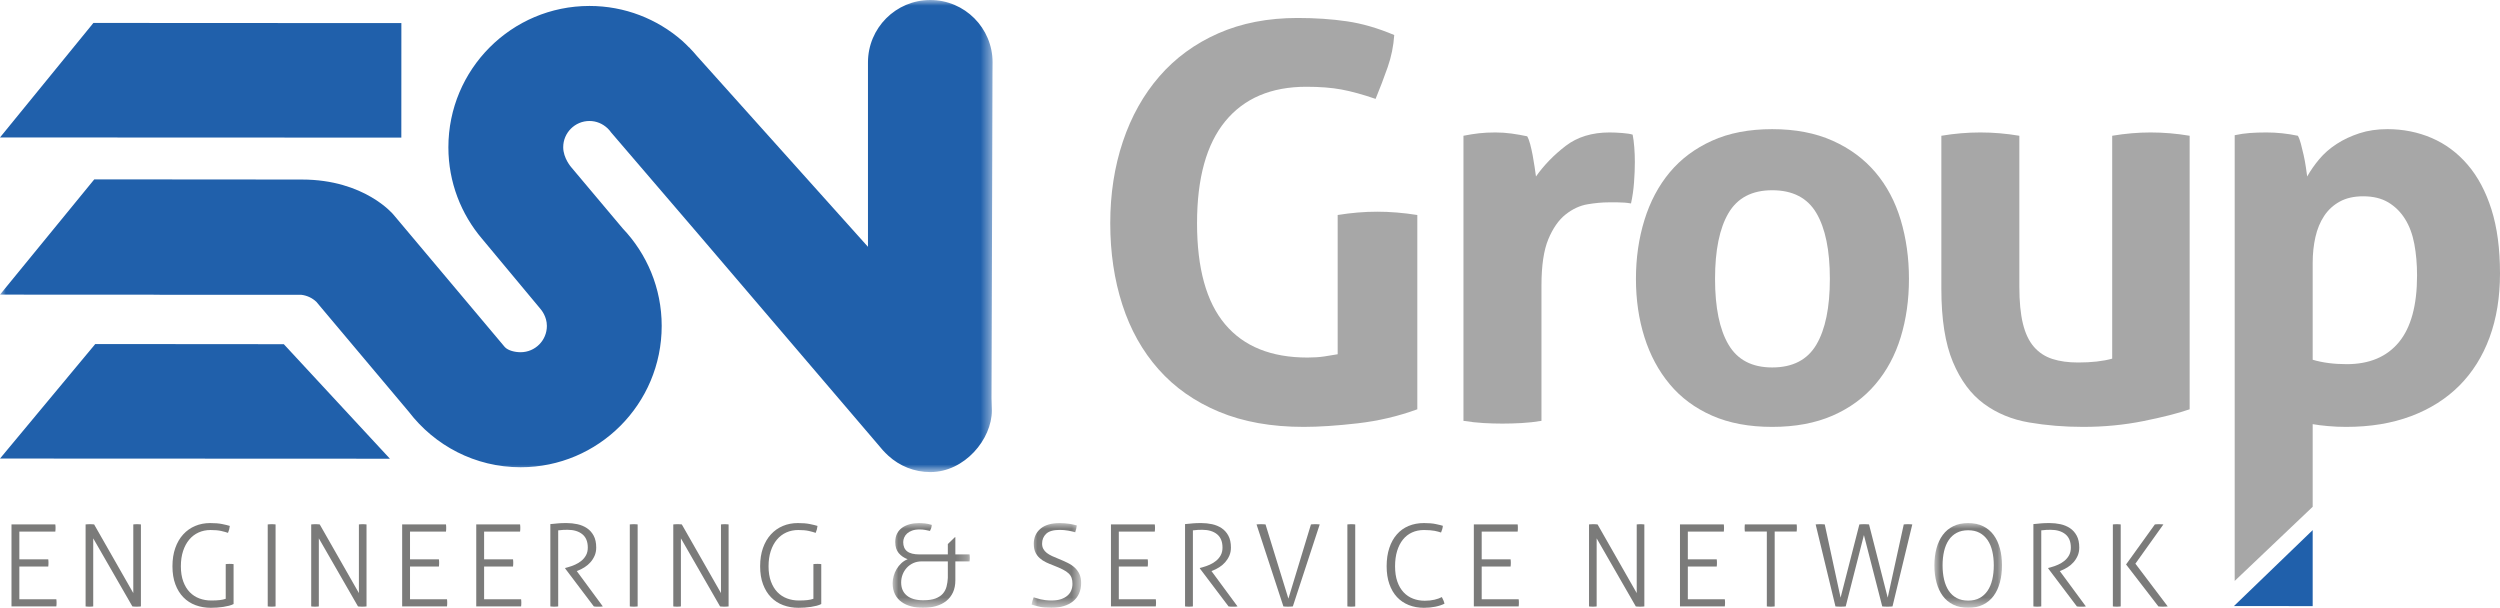 <?xml version="1.0" encoding="UTF-8"?>
<svg width="218px" height="53px" viewBox="0 0 218 53" version="1.1" xmlns="http://www.w3.org/2000/svg" xmlns:xlink="http://www.w3.org/1999/xlink">
    <title>Logo full</title>
    <defs>
        <polygon id="path-1" points="0 0 86.554 0 86.554 41.166 0 41.166"></polygon>
        <polygon id="path-3" points="0 0 6.73 0 6.73 7.389 0 7.389"></polygon>
        <polygon id="path-5" points="0 0 4.318 0 4.318 7.389 0 7.389"></polygon>
        <polygon id="path-7" points="0 0 5.895 0 5.895 7.389 0 7.389"></polygon>
    </defs>
    <g id="Page-1" stroke="none" stroke-width="1" fill="none" fill-rule="evenodd">
        <g id="Artboard" transform="translate(-29, -50)">
            <g id="Logo-full" transform="translate(29, 50)">
                <polygon id="Fill-1" fill="#2060AB" points="0 11.986 34.996 12 35 2.014 8.145 2"></polygon>
                <polygon id="Fill-2" fill="#2060AB" points="0 39.985 34 40 24.748 30.013 8.306 30"></polygon>
                <g id="Group-73">
                    <g id="Group-5">
                        <mask id="mask-2" fill="white">
                            <use xlink:href="#path-1"></use>
                        </mask>
                        <g id="Clip-4"></g>
                        <path d="M86.546,6.455 C86.546,6.127 86.554,5.784 86.554,5.444 C86.554,2.437 84.121,-0 81.12,-0 C78.12,-0 75.687,2.437 75.687,5.444 L75.687,21.522 L60.758,4.868 C60.579,4.656 60.397,4.449 60.204,4.25 L60.092,4.125 L60.083,4.132 C59.879,3.928 59.677,3.72 59.459,3.53 C57.3,1.654 54.483,0.519 51.401,0.519 C44.607,0.519 39.099,6.037 39.099,12.844 C39.099,15.894 40.211,18.68 42.043,20.832 L47.11,26.916 C47.21,27.031 47.688,27.6 47.688,28.419 C47.688,29.686 46.664,30.713 45.398,30.713 C44.883,30.713 44.315,30.567 44.03,30.274 L43.954,30.186 L43.954,30.186 L34.306,18.712 C34.306,18.712 31.806,15.656 26.334,15.656 L26.334,15.655 L26.311,15.655 C26.21,15.653 26.126,15.656 26.024,15.656 C25.923,15.656 25.811,15.652 25.711,15.655 L8.221,15.641 L-7.32621414e-05,25.691 L13.925,25.698 C13.924,25.701 13.924,25.703 13.923,25.705 L25.689,25.705 C25.694,25.704 25.699,25.704 25.704,25.704 L26.248,25.704 C26.765,25.759 27.229,25.981 27.585,26.318 L32.662,32.355 L35.531,35.767 L35.648,35.906 C37.896,38.843 41.42,40.745 45.398,40.745 C52.193,40.745 57.7,35.227 57.7,28.419 C57.7,25.124 56.406,22.134 54.303,19.922 L49.816,14.587 C49.816,14.587 49.114,13.798 49.112,12.844 C49.108,11.577 50.137,10.55 51.401,10.55 C52.005,10.55 52.551,10.789 52.96,11.172 L52.965,11.17 L52.982,11.191 C53.095,11.3 53.2,11.418 53.289,11.549 L61,20.541 L76.565,38.767 C76.809,39.08 77.129,39.434 77.461,39.738 L77.466,39.744 L77.467,39.743 C78.432,40.624 79.711,41.166 81.12,41.166 C84.121,41.166 86.49,38.299 86.49,35.797 C86.49,35.457 86.46,35.095 86.46,34.728 L86.546,6.455 Z" id="Fill-3" fill="#2060AB" mask="url(#mask-2)"></path>
                    </g>
                    <path d="M1.002,45.73 L4.824,45.73 C4.83,45.771 4.835,45.818 4.839,45.874 C4.842,45.931 4.844,45.986 4.844,46.038 C4.844,46.085 4.842,46.14 4.839,46.203 C4.835,46.265 4.83,46.317 4.824,46.357 L1.687,46.357 L1.687,48.773 L4.208,48.773 C4.215,48.813 4.22,48.862 4.223,48.918 C4.227,48.974 4.228,49.029 4.228,49.082 C4.228,49.128 4.227,49.183 4.223,49.245 C4.22,49.309 4.215,49.36 4.208,49.4 L1.687,49.4 L1.687,52.254 L4.913,52.254 C4.92,52.294 4.925,52.342 4.928,52.398 C4.931,52.455 4.933,52.509 4.933,52.562 C4.933,52.609 4.931,52.663 4.928,52.726 C4.925,52.789 4.92,52.841 4.913,52.88 L1.002,52.88 L1.002,45.73 Z" id="Fill-6" fill="#7B7B7A"></path>
                    <path d="M7.464,45.73 C7.51,45.724 7.572,45.718 7.648,45.715 C7.723,45.713 7.788,45.71 7.841,45.71 C7.894,45.71 7.957,45.713 8.03,45.715 C8.103,45.718 8.162,45.724 8.208,45.73 L11.623,51.717 L11.623,45.73 C11.669,45.724 11.72,45.718 11.777,45.715 C11.833,45.713 11.891,45.71 11.951,45.71 C12.003,45.71 12.061,45.713 12.124,45.715 C12.187,45.718 12.241,45.724 12.288,45.73 L12.288,52.88 C12.249,52.887 12.19,52.892 12.115,52.896 C12.038,52.899 11.97,52.901 11.911,52.901 C11.858,52.901 11.795,52.899 11.722,52.896 C11.649,52.892 11.59,52.887 11.544,52.88 L8.129,46.944 L8.129,52.88 C8.083,52.887 8.031,52.892 7.975,52.896 C7.919,52.899 7.861,52.901 7.802,52.901 C7.736,52.901 7.673,52.899 7.613,52.896 C7.553,52.892 7.504,52.887 7.464,52.88 L7.464,45.73 Z" id="Fill-8" fill="#7B7B7A"></path>
                    <path d="M19.683,49.191 C19.729,49.184 19.785,49.179 19.851,49.176 C19.918,49.173 19.977,49.171 20.03,49.171 C20.09,49.171 20.149,49.173 20.209,49.176 C20.268,49.179 20.322,49.184 20.368,49.191 L20.368,52.672 C20.255,52.731 20.121,52.782 19.966,52.821 C19.81,52.861 19.645,52.894 19.47,52.921 C19.294,52.947 19.114,52.967 18.928,52.98 C18.743,52.993 18.561,53 18.382,53 C17.906,53 17.463,52.923 17.053,52.771 C16.642,52.619 16.289,52.39 15.99,52.084 C15.693,51.78 15.459,51.403 15.291,50.951 C15.121,50.5 15.038,49.976 15.038,49.38 C15.038,48.783 15.12,48.251 15.286,47.784 C15.451,47.316 15.681,46.922 15.976,46.601 C16.27,46.279 16.617,46.033 17.017,45.864 C17.418,45.696 17.853,45.611 18.323,45.611 C18.74,45.611 19.087,45.639 19.365,45.696 C19.643,45.751 19.868,45.807 20.04,45.86 C20.027,45.979 20.009,46.082 19.985,46.168 C19.962,46.254 19.927,46.354 19.881,46.466 C19.736,46.413 19.541,46.359 19.296,46.302 C19.051,46.245 18.74,46.217 18.363,46.217 C17.985,46.217 17.638,46.289 17.32,46.431 C17.003,46.574 16.73,46.781 16.502,47.053 C16.273,47.325 16.095,47.656 15.965,48.047 C15.836,48.439 15.772,48.883 15.772,49.38 C15.772,49.89 15.842,50.333 15.981,50.707 C16.119,51.083 16.308,51.392 16.546,51.637 C16.785,51.883 17.064,52.065 17.385,52.184 C17.706,52.304 18.048,52.363 18.412,52.363 C18.71,52.363 18.96,52.352 19.162,52.328 C19.363,52.305 19.537,52.267 19.683,52.214 L19.683,49.191 Z" id="Fill-10" fill="#7B7B7A"></path>
                    <path d="M23.345,45.73 C23.391,45.724 23.448,45.718 23.514,45.715 C23.58,45.713 23.64,45.71 23.693,45.71 C23.753,45.71 23.812,45.713 23.871,45.715 C23.931,45.718 23.984,45.724 24.03,45.73 L24.03,52.88 C23.984,52.887 23.931,52.892 23.871,52.896 C23.812,52.899 23.753,52.901 23.693,52.901 C23.627,52.901 23.562,52.899 23.499,52.896 C23.437,52.892 23.385,52.887 23.345,52.88 L23.345,45.73 Z" id="Fill-12" fill="#7B7B7A"></path>
                    <path d="M27.137,45.73 C27.183,45.724 27.244,45.718 27.321,45.715 C27.396,45.713 27.461,45.71 27.514,45.71 C27.567,45.71 27.63,45.713 27.702,45.715 C27.776,45.718 27.835,45.724 27.881,45.73 L31.296,51.717 L31.296,45.73 C31.342,45.724 31.393,45.718 31.45,45.715 C31.506,45.713 31.564,45.71 31.623,45.71 C31.676,45.71 31.734,45.713 31.797,45.715 C31.86,45.718 31.914,45.724 31.961,45.73 L31.961,52.88 C31.921,52.887 31.863,52.892 31.787,52.896 C31.711,52.899 31.643,52.901 31.584,52.901 C31.531,52.901 31.468,52.899 31.395,52.896 C31.322,52.892 31.263,52.887 31.217,52.88 L27.802,46.944 L27.802,52.88 C27.756,52.887 27.704,52.892 27.648,52.896 C27.592,52.899 27.534,52.901 27.474,52.901 C27.409,52.901 27.346,52.899 27.286,52.896 C27.226,52.892 27.176,52.887 27.137,52.88 L27.137,45.73 Z" id="Fill-14" fill="#7B7B7A"></path>
                    <path d="M35.068,45.73 L38.889,45.73 C38.895,45.771 38.901,45.818 38.904,45.874 C38.907,45.931 38.909,45.986 38.909,46.038 C38.909,46.085 38.907,46.14 38.904,46.203 C38.901,46.265 38.895,46.317 38.889,46.357 L35.753,46.357 L35.753,48.773 L38.273,48.773 C38.28,48.813 38.285,48.862 38.288,48.918 C38.292,48.974 38.293,49.029 38.293,49.082 C38.293,49.128 38.292,49.183 38.288,49.245 C38.285,49.309 38.28,49.36 38.273,49.4 L35.753,49.4 L35.753,52.254 L38.978,52.254 C38.985,52.294 38.99,52.342 38.993,52.398 C38.997,52.455 38.998,52.509 38.998,52.562 C38.998,52.609 38.997,52.663 38.993,52.726 C38.99,52.789 38.985,52.841 38.978,52.88 L35.068,52.88 L35.068,45.73 Z" id="Fill-16" fill="#7B7B7A"></path>
                    <path d="M41.529,45.73 L45.35,45.73 C45.357,45.771 45.362,45.818 45.366,45.874 C45.369,45.931 45.371,45.986 45.371,46.038 C45.371,46.085 45.369,46.14 45.366,46.203 C45.362,46.265 45.357,46.317 45.35,46.357 L42.214,46.357 L42.214,48.773 L44.735,48.773 C44.742,48.813 44.747,48.862 44.75,48.918 C44.753,48.974 44.755,49.029 44.755,49.082 C44.755,49.128 44.753,49.183 44.75,49.245 C44.747,49.309 44.742,49.36 44.735,49.4 L42.214,49.4 L42.214,52.254 L45.44,52.254 C45.446,52.294 45.452,52.342 45.454,52.398 C45.458,52.455 45.46,52.509 45.46,52.562 C45.46,52.609 45.458,52.663 45.454,52.726 C45.452,52.789 45.446,52.841 45.44,52.88 L41.529,52.88 L41.529,45.73 Z" id="Fill-18" fill="#7B7B7A"></path>
                    <path d="M47.99,45.701 C48.136,45.687 48.264,45.676 48.373,45.666 C48.482,45.655 48.587,45.646 48.691,45.635 C48.793,45.625 48.9,45.619 49.013,45.616 C49.125,45.613 49.258,45.611 49.409,45.611 C49.727,45.611 50.04,45.644 50.348,45.71 C50.656,45.777 50.932,45.892 51.176,46.053 C51.421,46.216 51.618,46.435 51.767,46.71 C51.916,46.985 51.99,47.332 51.99,47.749 C51.99,48.008 51.944,48.243 51.852,48.456 C51.759,48.668 51.638,48.858 51.489,49.027 C51.341,49.196 51.168,49.342 50.973,49.465 C50.778,49.587 50.578,49.689 50.373,49.768 L50.294,49.797 L52.566,52.88 C52.5,52.894 52.434,52.901 52.368,52.901 L52.169,52.901 L51.976,52.901 C51.913,52.901 51.848,52.894 51.782,52.88 L49.281,49.569 L49.281,49.529 L49.499,49.47 C49.724,49.41 49.943,49.332 50.154,49.236 C50.366,49.14 50.553,49.024 50.715,48.888 C50.877,48.752 51.008,48.591 51.107,48.406 C51.207,48.22 51.256,48.001 51.256,47.749 C51.256,47.232 51.097,46.844 50.779,46.585 C50.462,46.328 50.032,46.198 49.489,46.198 C49.35,46.198 49.221,46.201 49.102,46.207 C48.983,46.214 48.841,46.228 48.675,46.248 L48.675,52.88 C48.629,52.887 48.573,52.892 48.507,52.896 C48.44,52.899 48.381,52.901 48.328,52.901 C48.268,52.901 48.209,52.899 48.149,52.896 C48.09,52.892 48.036,52.887 47.99,52.88 L47.99,45.701 Z" id="Fill-20" fill="#7B7B7A"></path>
                    <path d="M54.918,45.73 C54.965,45.724 55.021,45.718 55.087,45.715 C55.154,45.713 55.213,45.71 55.266,45.71 C55.326,45.71 55.385,45.713 55.444,45.715 C55.504,45.718 55.557,45.724 55.603,45.73 L55.603,52.88 C55.557,52.887 55.504,52.892 55.444,52.896 C55.385,52.899 55.326,52.901 55.266,52.901 C55.2,52.901 55.135,52.899 55.072,52.896 C55.01,52.892 54.958,52.887 54.918,52.88 L54.918,45.73 Z" id="Fill-22" fill="#7B7B7A"></path>
                    <path d="M58.71,45.73 C58.756,45.724 58.818,45.718 58.894,45.715 C58.969,45.713 59.034,45.71 59.087,45.71 C59.14,45.71 59.203,45.713 59.276,45.715 C59.349,45.718 59.408,45.724 59.454,45.73 L62.869,51.717 L62.869,45.73 C62.915,45.724 62.966,45.718 63.023,45.715 C63.079,45.713 63.137,45.71 63.197,45.71 C63.249,45.71 63.307,45.713 63.37,45.715 C63.433,45.718 63.487,45.724 63.534,45.73 L63.534,52.88 C63.495,52.887 63.436,52.892 63.361,52.896 C63.284,52.899 63.216,52.901 63.157,52.901 C63.104,52.901 63.041,52.899 62.968,52.896 C62.895,52.892 62.836,52.887 62.79,52.88 L59.375,46.944 L59.375,52.88 C59.329,52.887 59.277,52.892 59.221,52.896 C59.165,52.899 59.107,52.901 59.048,52.901 C58.982,52.901 58.919,52.899 58.859,52.896 C58.799,52.892 58.749,52.887 58.71,52.88 L58.71,45.73 Z" id="Fill-24" fill="#7B7B7A"></path>
                    <path d="M70.929,49.191 C70.975,49.184 71.031,49.179 71.097,49.176 C71.164,49.173 71.223,49.171 71.276,49.171 C71.336,49.171 71.395,49.173 71.455,49.176 C71.514,49.179 71.568,49.184 71.614,49.191 L71.614,52.672 C71.501,52.731 71.367,52.782 71.212,52.821 C71.056,52.861 70.891,52.894 70.716,52.921 C70.54,52.947 70.359,52.967 70.174,52.98 C69.989,52.993 69.807,53 69.628,53 C69.152,53 68.709,52.923 68.299,52.771 C67.888,52.619 67.535,52.39 67.236,52.084 C66.939,51.78 66.705,51.403 66.537,50.951 C66.367,50.5 66.284,49.976 66.284,49.38 C66.284,48.783 66.366,48.251 66.532,47.784 C66.697,47.316 66.927,46.922 67.222,46.601 C67.516,46.279 67.863,46.033 68.263,45.864 C68.664,45.696 69.099,45.611 69.569,45.611 C69.986,45.611 70.333,45.639 70.611,45.696 C70.889,45.751 71.114,45.807 71.286,45.86 C71.273,45.979 71.255,46.082 71.231,46.168 C71.208,46.254 71.173,46.354 71.127,46.466 C70.981,46.413 70.787,46.359 70.542,46.302 C70.296,46.245 69.986,46.217 69.609,46.217 C69.231,46.217 68.884,46.289 68.566,46.431 C68.249,46.574 67.976,46.781 67.748,47.053 C67.519,47.325 67.341,47.656 67.211,48.047 C67.082,48.439 67.018,48.883 67.018,49.38 C67.018,49.89 67.088,50.333 67.227,50.707 C67.365,51.083 67.554,51.392 67.792,51.637 C68.03,51.883 68.31,52.065 68.631,52.184 C68.952,52.304 69.294,52.363 69.658,52.363 C69.956,52.363 70.206,52.352 70.408,52.328 C70.609,52.305 70.783,52.267 70.929,52.214 L70.929,49.191 Z" id="Fill-26" fill="#7B7B7A"></path>
                    <g id="Group-30" transform="translate(77.837, 45.611)">
                        <mask id="mask-4" fill="white">
                            <use xlink:href="#path-3"></use>
                        </mask>
                        <g id="Clip-29"></g>
                        <path d="M4.814,3.341 L2.551,3.341 C2.266,3.341 2.013,3.393 1.792,3.495 C1.57,3.599 1.381,3.736 1.226,3.908 C1.07,4.081 0.952,4.276 0.869,4.495 C0.785,4.714 0.744,4.943 0.744,5.181 C0.744,5.672 0.91,6.053 1.241,6.324 C1.571,6.597 2.048,6.732 2.67,6.732 C3.114,6.732 3.473,6.68 3.747,6.573 C4.021,6.467 4.235,6.324 4.387,6.146 C4.539,5.967 4.646,5.76 4.705,5.524 C4.765,5.289 4.801,5.042 4.814,4.784 L4.814,3.341 Z M4.814,2.735 L4.814,1.829 L5.429,1.233 L5.47,1.233 L5.47,2.735 L6.71,2.735 C6.717,2.781 6.722,2.83 6.725,2.879 C6.728,2.929 6.73,2.98 6.73,3.033 C6.73,3.086 6.728,3.138 6.725,3.187 C6.722,3.237 6.717,3.288 6.71,3.341 L5.47,3.341 L5.47,4.992 C5.47,5.397 5.399,5.748 5.261,6.047 C5.122,6.345 4.928,6.594 4.68,6.792 C4.432,6.992 4.136,7.141 3.791,7.24 C3.448,7.339 3.067,7.389 2.651,7.389 C2.287,7.389 1.944,7.348 1.623,7.265 C1.302,7.182 1.021,7.055 0.78,6.881 C0.538,6.71 0.347,6.487 0.209,6.216 C0.07,5.944 0,5.619 0,5.241 C0,5.042 0.03,4.835 0.089,4.619 C0.149,4.403 0.235,4.202 0.347,4.013 C0.46,3.824 0.597,3.653 0.76,3.501 C0.922,3.349 1.106,3.233 1.311,3.153 C0.999,3.04 0.741,2.864 0.536,2.625 C0.331,2.386 0.229,2.062 0.229,1.651 C0.229,1.366 0.283,1.119 0.392,0.909 C0.501,0.701 0.65,0.531 0.839,0.398 C1.028,0.266 1.248,0.166 1.499,0.099 C1.75,0.033 2.015,0 2.293,0 C2.452,0 2.626,0.01 2.814,0.029 C3.003,0.05 3.203,0.092 3.415,0.159 C3.402,0.278 3.383,0.374 3.36,0.448 C3.336,0.52 3.302,0.6 3.256,0.686 C3.117,0.653 2.976,0.623 2.834,0.597 C2.692,0.57 2.528,0.557 2.342,0.557 C2.091,0.557 1.876,0.59 1.697,0.656 C1.519,0.723 1.373,0.807 1.261,0.909 C1.148,1.013 1.064,1.13 1.007,1.263 C0.952,1.396 0.923,1.528 0.923,1.661 C0.923,2.019 1.037,2.287 1.266,2.466 C1.494,2.645 1.856,2.735 2.352,2.735 L4.814,2.735 Z" id="Fill-28" fill="#7B7B7A" mask="url(#mask-4)"></path>
                    </g>
                    <g id="Group-33" transform="translate(89.957, 45.611)">
                        <mask id="mask-6" fill="white">
                            <use xlink:href="#path-5"></use>
                        </mask>
                        <g id="Clip-32"></g>
                        <path d="M0.179,6.473 C0.271,6.5 0.367,6.53 0.467,6.563 C0.566,6.597 0.677,6.626 0.799,6.652 C0.922,6.679 1.059,6.702 1.211,6.722 C1.363,6.742 1.539,6.752 1.737,6.752 C2.055,6.752 2.328,6.714 2.556,6.638 C2.785,6.561 2.973,6.459 3.122,6.329 C3.271,6.2 3.382,6.048 3.454,5.872 C3.527,5.696 3.563,5.506 3.563,5.3 C3.563,5.101 3.539,4.93 3.489,4.788 C3.44,4.646 3.353,4.514 3.232,4.395 C3.109,4.276 2.94,4.162 2.725,4.052 C2.51,3.943 2.24,3.825 1.916,3.699 C1.684,3.614 1.465,3.52 1.256,3.421 C1.048,3.321 0.864,3.2 0.705,3.058 C0.546,2.915 0.421,2.745 0.327,2.545 C0.235,2.347 0.189,2.098 0.189,1.8 C0.189,1.263 0.382,0.829 0.769,0.496 C1.156,0.165 1.72,0 2.462,0 C2.607,0 2.755,0.006 2.903,0.019 C3.052,0.033 3.191,0.049 3.32,0.069 C3.449,0.09 3.569,0.112 3.678,0.139 C3.787,0.165 3.874,0.188 3.941,0.208 C3.928,0.308 3.909,0.409 3.887,0.512 C3.863,0.615 3.835,0.712 3.802,0.804 C3.643,0.752 3.44,0.705 3.191,0.661 C2.943,0.617 2.697,0.596 2.452,0.596 C1.903,0.596 1.508,0.708 1.27,0.934 C1.033,1.16 0.914,1.445 0.914,1.79 C0.914,1.969 0.949,2.124 1.023,2.257 C1.095,2.39 1.196,2.506 1.325,2.605 C1.454,2.704 1.608,2.796 1.787,2.879 C1.966,2.962 2.158,3.043 2.363,3.123 C2.64,3.235 2.9,3.351 3.141,3.47 C3.383,3.589 3.59,3.729 3.762,3.888 C3.934,4.047 4.07,4.235 4.169,4.45 C4.268,4.665 4.318,4.926 4.318,5.231 C4.318,5.575 4.257,5.882 4.134,6.15 C4.012,6.419 3.838,6.644 3.613,6.826 C3.388,7.008 3.114,7.149 2.789,7.245 C2.465,7.341 2.101,7.389 1.697,7.389 C1.307,7.389 0.983,7.36 0.725,7.304 C0.467,7.248 0.225,7.183 0,7.11 C0.013,7.011 0.037,6.903 0.07,6.787 C0.103,6.672 0.139,6.567 0.179,6.473" id="Fill-31" fill="#7B7B7A" mask="url(#mask-6)"></path>
                    </g>
                    <path d="M96.875,45.73 L100.696,45.73 C100.703,45.771 100.708,45.818 100.712,45.874 C100.715,45.931 100.717,45.986 100.717,46.038 C100.717,46.085 100.715,46.14 100.712,46.203 C100.708,46.265 100.703,46.317 100.696,46.357 L97.56,46.357 L97.56,48.773 L100.081,48.773 C100.087,48.813 100.093,48.862 100.096,48.918 C100.099,48.974 100.101,49.029 100.101,49.082 C100.101,49.128 100.099,49.183 100.096,49.245 C100.093,49.309 100.087,49.36 100.081,49.4 L97.56,49.4 L97.56,52.254 L100.786,52.254 C100.792,52.294 100.797,52.342 100.8,52.398 C100.804,52.455 100.805,52.509 100.805,52.562 C100.805,52.609 100.804,52.663 100.8,52.726 C100.797,52.789 100.792,52.841 100.786,52.88 L96.875,52.88 L96.875,45.73 Z" id="Fill-34" fill="#7B7B7A"></path>
                    <path d="M103.336,45.701 C103.482,45.687 103.61,45.676 103.719,45.666 C103.828,45.655 103.934,45.646 104.037,45.635 C104.139,45.625 104.246,45.619 104.359,45.616 C104.471,45.613 104.604,45.611 104.756,45.611 C105.074,45.611 105.386,45.644 105.694,45.71 C106.002,45.777 106.278,45.892 106.523,46.053 C106.767,46.216 106.964,46.435 107.113,46.71 C107.262,46.985 107.337,47.332 107.337,47.749 C107.337,48.008 107.29,48.243 107.198,48.456 C107.105,48.668 106.984,48.858 106.835,49.027 C106.687,49.196 106.515,49.342 106.319,49.465 C106.124,49.587 105.924,49.689 105.719,49.768 L105.64,49.797 L107.912,52.88 C107.846,52.894 107.78,52.901 107.714,52.901 L107.515,52.901 L107.322,52.901 C107.259,52.901 107.194,52.894 107.129,52.88 L104.627,49.569 L104.627,49.529 L104.846,49.47 C105.071,49.41 105.289,49.332 105.501,49.236 C105.712,49.14 105.899,49.024 106.061,48.888 C106.223,48.752 106.354,48.591 106.453,48.406 C106.553,48.22 106.602,48.001 106.602,47.749 C106.602,47.232 106.444,46.844 106.126,46.585 C105.808,46.328 105.378,46.198 104.835,46.198 C104.696,46.198 104.567,46.201 104.449,46.207 C104.329,46.214 104.187,46.228 104.021,46.248 L104.021,52.88 C103.975,52.887 103.919,52.892 103.853,52.896 C103.786,52.899 103.727,52.901 103.674,52.901 C103.614,52.901 103.555,52.899 103.495,52.896 C103.436,52.892 103.383,52.887 103.336,52.88 L103.336,45.701 Z" id="Fill-36" fill="#7B7B7A"></path>
                    <path d="M109.57,45.73 C109.609,45.724 109.668,45.718 109.743,45.715 C109.82,45.713 109.891,45.71 109.957,45.71 C110.016,45.71 110.086,45.713 110.165,45.715 C110.245,45.718 110.308,45.724 110.354,45.73 L112.349,52.204 L114.315,45.73 C114.368,45.724 114.429,45.718 114.498,45.715 C114.567,45.713 114.632,45.71 114.692,45.71 C114.758,45.71 114.829,45.713 114.905,45.715 C114.981,45.718 115.039,45.724 115.079,45.73 L112.736,52.88 C112.69,52.887 112.623,52.892 112.538,52.896 C112.452,52.899 112.379,52.901 112.319,52.901 C112.253,52.901 112.18,52.899 112.101,52.896 C112.022,52.892 111.959,52.887 111.912,52.88 L109.57,45.73 Z" id="Fill-38" fill="#7B7B7A"></path>
                    <path d="M117.491,45.73 C117.537,45.724 117.594,45.718 117.659,45.715 C117.725,45.713 117.785,45.71 117.839,45.71 C117.898,45.71 117.957,45.713 118.017,45.715 C118.077,45.718 118.129,45.724 118.176,45.73 L118.176,52.88 C118.129,52.887 118.077,52.892 118.017,52.896 C117.957,52.899 117.898,52.901 117.839,52.901 C117.772,52.901 117.707,52.899 117.644,52.896 C117.581,52.892 117.531,52.887 117.491,52.88 L117.491,45.73 Z" id="Fill-40" fill="#7B7B7A"></path>
                    <path d="M125.729,52.065 C125.781,52.164 125.828,52.261 125.868,52.354 C125.907,52.447 125.937,52.542 125.958,52.642 C125.732,52.755 125.465,52.843 125.153,52.906 C124.842,52.968 124.514,53 124.17,53 C123.687,53 123.245,52.921 122.845,52.761 C122.445,52.602 122.103,52.37 121.818,52.065 C121.533,51.76 121.312,51.382 121.153,50.931 C120.994,50.481 120.915,49.964 120.915,49.38 C120.915,48.783 120.993,48.251 121.148,47.784 C121.303,47.316 121.522,46.922 121.804,46.601 C122.084,46.279 122.425,46.033 122.826,45.864 C123.226,45.696 123.674,45.611 124.17,45.611 C124.587,45.611 124.935,45.64 125.213,45.701 C125.491,45.76 125.692,45.81 125.818,45.85 C125.805,45.969 125.786,46.068 125.763,46.148 C125.741,46.228 125.706,46.324 125.659,46.436 C125.573,46.41 125.486,46.383 125.396,46.357 C125.307,46.33 125.206,46.307 125.094,46.287 C124.981,46.267 124.851,46.25 124.702,46.238 C124.553,46.224 124.379,46.217 124.18,46.217 C123.79,46.217 123.439,46.289 123.128,46.431 C122.817,46.574 122.552,46.781 122.334,47.053 C122.116,47.325 121.947,47.656 121.828,48.047 C121.709,48.439 121.65,48.883 121.65,49.38 C121.65,49.89 121.715,50.335 121.848,50.713 C121.98,51.091 122.164,51.404 122.399,51.653 C122.633,51.901 122.908,52.084 123.223,52.204 C123.537,52.324 123.876,52.384 124.24,52.384 C124.551,52.384 124.834,52.354 125.089,52.294 C125.344,52.233 125.557,52.158 125.729,52.065" id="Fill-42" fill="#7B7B7A"></path>
                    <path d="M128.518,45.73 L132.34,45.73 C132.347,45.771 132.351,45.818 132.354,45.874 C132.358,45.931 132.359,45.986 132.359,46.038 C132.359,46.085 132.358,46.14 132.354,46.203 C132.351,46.265 132.347,46.317 132.34,46.357 L129.204,46.357 L129.204,48.773 L131.724,48.773 C131.73,48.813 131.736,48.862 131.738,48.918 C131.742,48.974 131.744,49.029 131.744,49.082 C131.744,49.128 131.742,49.183 131.738,49.245 C131.736,49.309 131.73,49.36 131.724,49.4 L129.204,49.4 L129.204,52.254 L132.429,52.254 C132.436,52.294 132.44,52.342 132.443,52.398 C132.447,52.455 132.448,52.509 132.448,52.562 C132.448,52.609 132.447,52.663 132.443,52.726 C132.44,52.789 132.436,52.841 132.429,52.88 L128.518,52.88 L128.518,45.73 Z" id="Fill-44" fill="#7B7B7A"></path>
                    <path d="M138.563,45.73 C138.609,45.724 138.67,45.718 138.747,45.715 C138.822,45.713 138.887,45.71 138.94,45.71 C138.993,45.71 139.056,45.713 139.128,45.715 C139.202,45.718 139.261,45.724 139.308,45.73 L142.722,51.717 L142.722,45.73 C142.768,45.724 142.82,45.718 142.876,45.715 C142.932,45.713 142.99,45.71 143.049,45.71 C143.102,45.71 143.16,45.713 143.223,45.715 C143.286,45.718 143.34,45.724 143.387,45.73 L143.387,52.88 C143.347,52.887 143.289,52.892 143.213,52.896 C143.137,52.899 143.069,52.901 143.01,52.901 C142.956,52.901 142.894,52.899 142.821,52.896 C142.748,52.892 142.689,52.887 142.642,52.88 L139.228,46.944 L139.228,52.88 C139.182,52.887 139.13,52.892 139.074,52.896 C139.018,52.899 138.96,52.901 138.9,52.901 C138.834,52.901 138.772,52.899 138.711,52.896 C138.652,52.892 138.603,52.887 138.563,52.88 L138.563,45.73 Z" id="Fill-46" fill="#7B7B7A"></path>
                    <path d="M146.494,45.73 L150.316,45.73 C150.322,45.771 150.327,45.818 150.33,45.874 C150.333,45.931 150.335,45.986 150.335,46.038 C150.335,46.085 150.333,46.14 150.33,46.203 C150.327,46.265 150.322,46.317 150.316,46.357 L147.179,46.357 L147.179,48.773 L149.699,48.773 C149.706,48.813 149.711,48.862 149.714,48.918 C149.718,48.974 149.719,49.029 149.719,49.082 C149.719,49.128 149.718,49.183 149.714,49.245 C149.711,49.309 149.706,49.36 149.699,49.4 L147.179,49.4 L147.179,52.254 L150.404,52.254 C150.412,52.294 150.416,52.342 150.419,52.398 C150.423,52.455 150.424,52.509 150.424,52.562 C150.424,52.609 150.423,52.663 150.419,52.726 C150.416,52.789 150.412,52.841 150.404,52.88 L146.494,52.88 L146.494,45.73 Z" id="Fill-48" fill="#7B7B7A"></path>
                    <path d="M154.067,46.347 L152.151,46.347 C152.145,46.307 152.14,46.259 152.137,46.203 C152.133,46.147 152.132,46.091 152.132,46.038 C152.132,45.993 152.133,45.939 152.137,45.879 C152.14,45.82 152.145,45.77 152.151,45.73 L156.668,45.73 C156.675,45.77 156.679,45.816 156.683,45.869 C156.686,45.923 156.688,45.975 156.688,46.028 C156.688,46.075 156.686,46.129 156.683,46.192 C156.679,46.256 156.675,46.307 156.668,46.347 L154.752,46.347 L154.752,52.88 C154.706,52.887 154.653,52.892 154.593,52.896 C154.534,52.899 154.475,52.901 154.415,52.901 C154.349,52.901 154.284,52.899 154.221,52.896 C154.158,52.892 154.108,52.887 154.067,52.88 L154.067,46.347 Z" id="Fill-50" fill="#7B7B7A"></path>
                    <path d="M158.325,45.73 C158.365,45.724 158.425,45.718 158.504,45.715 C158.584,45.713 158.656,45.71 158.722,45.71 C158.782,45.71 158.852,45.713 158.931,45.715 C159.011,45.718 159.073,45.724 159.119,45.73 L160.499,52.115 L162.137,45.73 C162.176,45.724 162.242,45.718 162.33,45.715 C162.42,45.713 162.494,45.71 162.554,45.71 C162.607,45.71 162.679,45.713 162.772,45.715 C162.864,45.718 162.934,45.724 162.98,45.73 L164.608,52.115 L166.008,45.73 C166.061,45.724 166.119,45.718 166.182,45.715 C166.245,45.713 166.306,45.71 166.366,45.71 C166.431,45.71 166.503,45.713 166.579,45.715 C166.655,45.718 166.713,45.724 166.752,45.73 L165.026,52.88 C164.979,52.887 164.909,52.892 164.817,52.896 C164.724,52.899 164.648,52.901 164.589,52.901 C164.522,52.901 164.442,52.899 164.346,52.896 C164.25,52.892 164.178,52.887 164.132,52.88 L162.534,46.655 L160.946,52.88 C160.899,52.887 160.83,52.892 160.738,52.896 C160.644,52.899 160.569,52.901 160.509,52.901 C160.443,52.901 160.362,52.899 160.266,52.896 C160.17,52.892 160.099,52.887 160.052,52.88 L158.325,45.73 Z" id="Fill-52" fill="#7B7B7A"></path>
                    <g id="Group-56" transform="translate(168.678, 45.611)">
                        <mask id="mask-8" fill="white">
                            <use xlink:href="#path-7"></use>
                        </mask>
                        <g id="Clip-55"></g>
                        <path d="M2.947,6.763 C3.331,6.763 3.662,6.688 3.94,6.539 C4.218,6.389 4.45,6.179 4.635,5.907 C4.821,5.635 4.958,5.31 5.047,4.933 C5.136,4.555 5.181,4.141 5.181,3.689 C5.181,3.239 5.136,2.825 5.047,2.446 C4.958,2.068 4.821,1.745 4.635,1.477 C4.45,1.208 4.218,0.999 3.94,0.85 C3.662,0.701 3.331,0.627 2.947,0.627 C2.564,0.627 2.231,0.701 1.95,0.85 C1.669,0.999 1.437,1.208 1.255,1.477 C1.073,1.745 0.938,2.068 0.848,2.446 C0.759,2.825 0.714,3.239 0.714,3.689 C0.714,4.141 0.759,4.555 0.848,4.933 C0.938,5.31 1.073,5.635 1.255,5.907 C1.437,6.179 1.669,6.389 1.95,6.539 C2.231,6.688 2.564,6.763 2.947,6.763 M2.947,7.389 C2.451,7.389 2.018,7.298 1.648,7.115 C1.277,6.933 0.971,6.678 0.73,6.35 C0.488,6.021 0.306,5.63 0.184,5.176 C0.061,4.722 0,4.226 0,3.689 C0,3.153 0.061,2.659 0.184,2.208 C0.306,1.757 0.488,1.367 0.73,1.039 C0.971,0.711 1.277,0.456 1.648,0.273 C2.018,0.091 2.451,0 2.947,0 C3.444,0 3.878,0.091 4.248,0.273 C4.618,0.456 4.924,0.711 5.166,1.039 C5.407,1.367 5.589,1.757 5.712,2.208 C5.834,2.659 5.895,3.153 5.895,3.689 C5.895,4.226 5.834,4.722 5.712,5.176 C5.589,5.63 5.407,6.021 5.166,6.35 C4.924,6.678 4.618,6.933 4.248,7.115 C3.878,7.298 3.444,7.389 2.947,7.389" id="Fill-54" fill="#7B7B7A" mask="url(#mask-8)"></path>
                    </g>
                    <path d="M177.312,45.701 C177.458,45.687 177.586,45.676 177.694,45.666 C177.804,45.655 177.909,45.646 178.012,45.635 C178.115,45.625 178.222,45.619 178.335,45.616 C178.447,45.613 178.579,45.611 178.731,45.611 C179.049,45.611 179.362,45.644 179.67,45.71 C179.978,45.777 180.254,45.892 180.499,46.053 C180.744,46.216 180.94,46.435 181.089,46.71 C181.238,46.985 181.312,47.332 181.312,47.749 C181.312,48.008 181.265,48.243 181.174,48.456 C181.081,48.668 180.96,48.858 180.811,49.027 C180.663,49.196 180.49,49.342 180.295,49.465 C180.1,49.587 179.899,49.689 179.695,49.768 L179.616,49.797 L181.888,52.88 C181.822,52.894 181.756,52.901 181.69,52.901 L181.491,52.901 L181.297,52.901 C181.235,52.901 181.17,52.894 181.104,52.88 L178.603,49.569 L178.603,49.529 L178.821,49.47 C179.046,49.41 179.265,49.332 179.476,49.236 C179.688,49.14 179.875,49.024 180.038,48.888 C180.199,48.752 180.33,48.591 180.43,48.406 C180.528,48.22 180.578,48.001 180.578,47.749 C180.578,47.232 180.419,46.844 180.102,46.585 C179.784,46.328 179.353,46.198 178.811,46.198 C178.672,46.198 178.544,46.201 178.424,46.207 C178.305,46.214 178.163,46.228 177.998,46.248 L177.998,52.88 C177.951,52.887 177.895,52.892 177.829,52.896 C177.762,52.899 177.703,52.901 177.65,52.901 C177.591,52.901 177.531,52.899 177.471,52.896 C177.412,52.892 177.358,52.887 177.312,52.88 L177.312,45.701 Z" id="Fill-57" fill="#7B7B7A"></path>
                    <path d="M185.393,49.221 L187.904,45.73 C187.956,45.723 188.011,45.719 188.067,45.715 C188.124,45.712 188.178,45.71 188.231,45.71 C188.304,45.71 188.373,45.712 188.44,45.715 C188.505,45.719 188.575,45.723 188.648,45.73 L186.206,49.151 L189.025,52.88 C188.952,52.887 188.878,52.892 188.801,52.896 C188.726,52.899 188.651,52.901 188.579,52.901 C188.519,52.901 188.458,52.899 188.395,52.896 C188.332,52.892 188.271,52.887 188.212,52.88 L185.393,49.221 Z M184.241,45.73 C184.287,45.723 184.343,45.719 184.409,45.715 C184.475,45.712 184.535,45.71 184.588,45.71 C184.647,45.71 184.707,45.712 184.767,45.715 C184.827,45.719 184.88,45.723 184.926,45.73 L184.926,52.88 C184.88,52.887 184.827,52.892 184.767,52.896 C184.707,52.899 184.647,52.901 184.588,52.901 C184.522,52.901 184.458,52.899 184.395,52.896 C184.332,52.892 184.28,52.887 184.241,52.88 L184.241,45.73 Z" id="Fill-59" fill="#7B7B7A"></path>
                    <path d="M116.645,18.748 L116.645,30.891 C116.293,30.955 115.902,31.019 115.471,31.082 C115.041,31.147 114.553,31.178 114.01,31.178 C110.849,31.178 108.454,30.211 106.826,28.275 C105.197,26.34 104.382,23.404 104.382,19.468 C104.382,15.533 105.204,12.566 106.849,10.566 C108.494,8.567 110.849,7.566 113.914,7.566 C115.096,7.566 116.118,7.646 116.981,7.806 C117.843,7.967 118.832,8.238 119.951,8.623 C120.333,7.695 120.685,6.774 121.004,5.863 C121.323,4.951 121.514,4.015 121.578,3.055 C120.141,2.447 118.76,2.047 117.435,1.856 C116.11,1.663 114.681,1.567 113.149,1.567 C110.561,1.567 108.254,2.016 106.227,2.911 C104.198,3.807 102.491,5.055 101.102,6.655 C99.713,8.255 98.65,10.151 97.916,12.341 C97.181,14.533 96.814,16.909 96.814,19.468 C96.814,22.028 97.165,24.395 97.869,26.571 C98.57,28.747 99.624,30.626 101.03,32.21 C102.434,33.794 104.191,35.026 106.298,35.905 C108.406,36.785 110.865,37.225 113.675,37.225 C115.016,37.225 116.589,37.121 118.394,36.913 C120.197,36.705 121.93,36.297 123.59,35.69 L123.59,18.748 C122.376,18.556 121.211,18.46 120.094,18.46 C118.976,18.46 117.826,18.556 116.645,18.748" id="Fill-61" fill="#A7A7A7"></path>
                    <path d="M201.666,22.924 C201.666,22.124 201.745,21.372 201.905,20.668 C202.065,19.965 202.32,19.348 202.672,18.82 C203.023,18.293 203.478,17.877 204.037,17.573 C204.595,17.269 205.274,17.117 206.073,17.117 C206.934,17.117 207.661,17.293 208.252,17.644 C208.843,17.997 209.33,18.477 209.713,19.085 C210.096,19.692 210.368,20.421 210.528,21.268 C210.687,22.116 210.767,23.036 210.767,24.028 C210.767,26.619 210.24,28.555 209.187,29.835 C208.132,31.114 206.616,31.755 204.636,31.755 C203.518,31.755 202.529,31.627 201.666,31.37 L201.666,22.924 Z M201.666,44.192 L201.666,36.986 C202.017,37.05 202.456,37.106 202.983,37.153 C203.51,37.202 204.044,37.225 204.588,37.225 C206.696,37.225 208.58,36.913 210.24,36.289 C211.9,35.666 213.306,34.778 214.456,33.626 C215.604,32.474 216.483,31.075 217.09,29.427 C217.696,27.779 218,25.916 218,23.835 C218,21.693 217.752,19.836 217.257,18.268 C216.762,16.701 216.067,15.398 215.174,14.358 C214.28,13.318 213.234,12.542 212.036,12.03 C210.839,11.518 209.554,11.261 208.181,11.261 C207.286,11.261 206.472,11.382 205.738,11.622 C205.003,11.862 204.34,12.173 203.75,12.558 C203.159,12.942 202.656,13.381 202.241,13.877 C201.826,14.374 201.474,14.878 201.187,15.389 C201.155,15.166 201.115,14.885 201.068,14.549 C201.019,14.213 200.955,13.87 200.876,13.518 C200.796,13.165 200.715,12.838 200.636,12.533 C200.556,12.23 200.468,11.998 200.372,11.838 C199.446,11.645 198.536,11.55 197.643,11.55 C197.099,11.55 196.613,11.566 196.182,11.598 C195.75,11.63 195.311,11.694 194.865,11.79 L194.865,50.657 L201.666,44.192 Z" id="Fill-63" fill="#A7A7A7"></path>
                    <path d="M142.367,11.742 C142.176,11.678 141.872,11.63 141.457,11.598 C141.041,11.566 140.674,11.55 140.355,11.55 C138.822,11.55 137.545,11.942 136.523,12.725 C135.501,13.51 134.638,14.398 133.937,15.389 C133.904,15.166 133.865,14.885 133.817,14.549 C133.769,14.213 133.712,13.878 133.649,13.541 C133.585,13.205 133.513,12.886 133.434,12.581 C133.353,12.277 133.266,12.046 133.17,11.885 C132.723,11.789 132.268,11.71 131.805,11.645 C131.342,11.582 130.871,11.55 130.392,11.55 C129.881,11.55 129.41,11.573 128.98,11.621 C128.548,11.67 128.093,11.742 127.614,11.838 L127.614,36.698 C128.22,36.794 128.803,36.858 129.362,36.89 C129.921,36.921 130.472,36.938 131.015,36.938 C131.557,36.938 132.117,36.921 132.691,36.89 C133.266,36.858 133.841,36.794 134.416,36.698 L134.416,24.892 C134.416,23.164 134.615,21.82 135.014,20.86 C135.413,19.9 135.916,19.18 136.523,18.7 C137.13,18.221 137.769,17.925 138.439,17.813 C139.11,17.701 139.716,17.645 140.26,17.645 L141.05,17.645 C141.481,17.645 141.872,17.677 142.224,17.741 C142.351,17.164 142.439,16.557 142.487,15.917 C142.535,15.277 142.559,14.686 142.559,14.141 C142.559,13.693 142.542,13.262 142.51,12.846 C142.478,12.43 142.431,12.062 142.367,11.742" id="Fill-65" fill="#A7A7A7"></path>
                    <path d="M184.183,11.838 L184.183,31.274 C183.383,31.498 182.394,31.61 181.213,31.61 C180.351,31.61 179.6,31.507 178.961,31.299 C178.323,31.09 177.788,30.739 177.357,30.242 C176.926,29.746 176.606,29.075 176.399,28.227 C176.191,27.38 176.087,26.299 176.087,24.988 L176.087,11.838 C174.938,11.645 173.804,11.55 172.686,11.55 C171.569,11.55 170.435,11.645 169.286,11.838 L169.286,25.179 C169.286,27.836 169.621,29.963 170.292,31.562 C170.962,33.162 171.864,34.378 172.998,35.21 C174.13,36.043 175.448,36.586 176.95,36.841 C178.451,37.097 180.016,37.225 181.644,37.225 C183.464,37.225 185.212,37.057 186.888,36.721 C188.565,36.385 189.914,36.043 190.937,35.69 L190.937,11.838 C189.787,11.645 188.653,11.55 187.535,11.55 C186.45,11.55 185.332,11.645 184.183,11.838" id="Fill-67" fill="#A7A7A7"></path>
                    <path d="M158.389,30.05 C157.607,31.379 156.322,32.042 154.534,32.042 C152.777,32.042 151.507,31.379 150.725,30.05 C149.943,28.723 149.552,26.811 149.552,24.316 C149.552,21.82 149.943,19.908 150.725,18.581 C151.507,17.253 152.777,16.589 154.534,16.589 C156.322,16.589 157.607,17.253 158.389,18.581 C159.171,19.908 159.564,21.82 159.564,24.316 C159.564,26.811 159.171,28.723 158.389,30.05 M163.538,15.029 C162.548,13.862 161.304,12.941 159.803,12.27 C158.301,11.597 156.545,11.262 154.534,11.262 C152.522,11.262 150.773,11.597 149.289,12.27 C147.804,12.941 146.574,13.862 145.6,15.029 C144.626,16.197 143.891,17.581 143.397,19.18 C142.901,20.781 142.654,22.492 142.654,24.316 C142.654,26.14 142.901,27.835 143.397,29.402 C143.891,30.971 144.626,32.338 145.6,33.505 C146.574,34.675 147.804,35.586 149.289,36.242 C150.773,36.897 152.522,37.225 154.534,37.225 C156.545,37.225 158.301,36.897 159.803,36.242 C161.304,35.586 162.548,34.675 163.538,33.505 C164.528,32.338 165.263,30.971 165.742,29.402 C166.221,27.835 166.461,26.14 166.461,24.316 C166.461,22.492 166.221,20.781 165.742,19.18 C165.263,17.581 164.528,16.197 163.538,15.029" id="Fill-69" fill="#A7A7A7"></path>
                    <polygon id="Fill-71" fill="#2060AB" points="201.666 52.854 201.666 46.226 194.801 52.847"></polygon>
                </g>
            </g>
        </g>
    </g>
</svg>